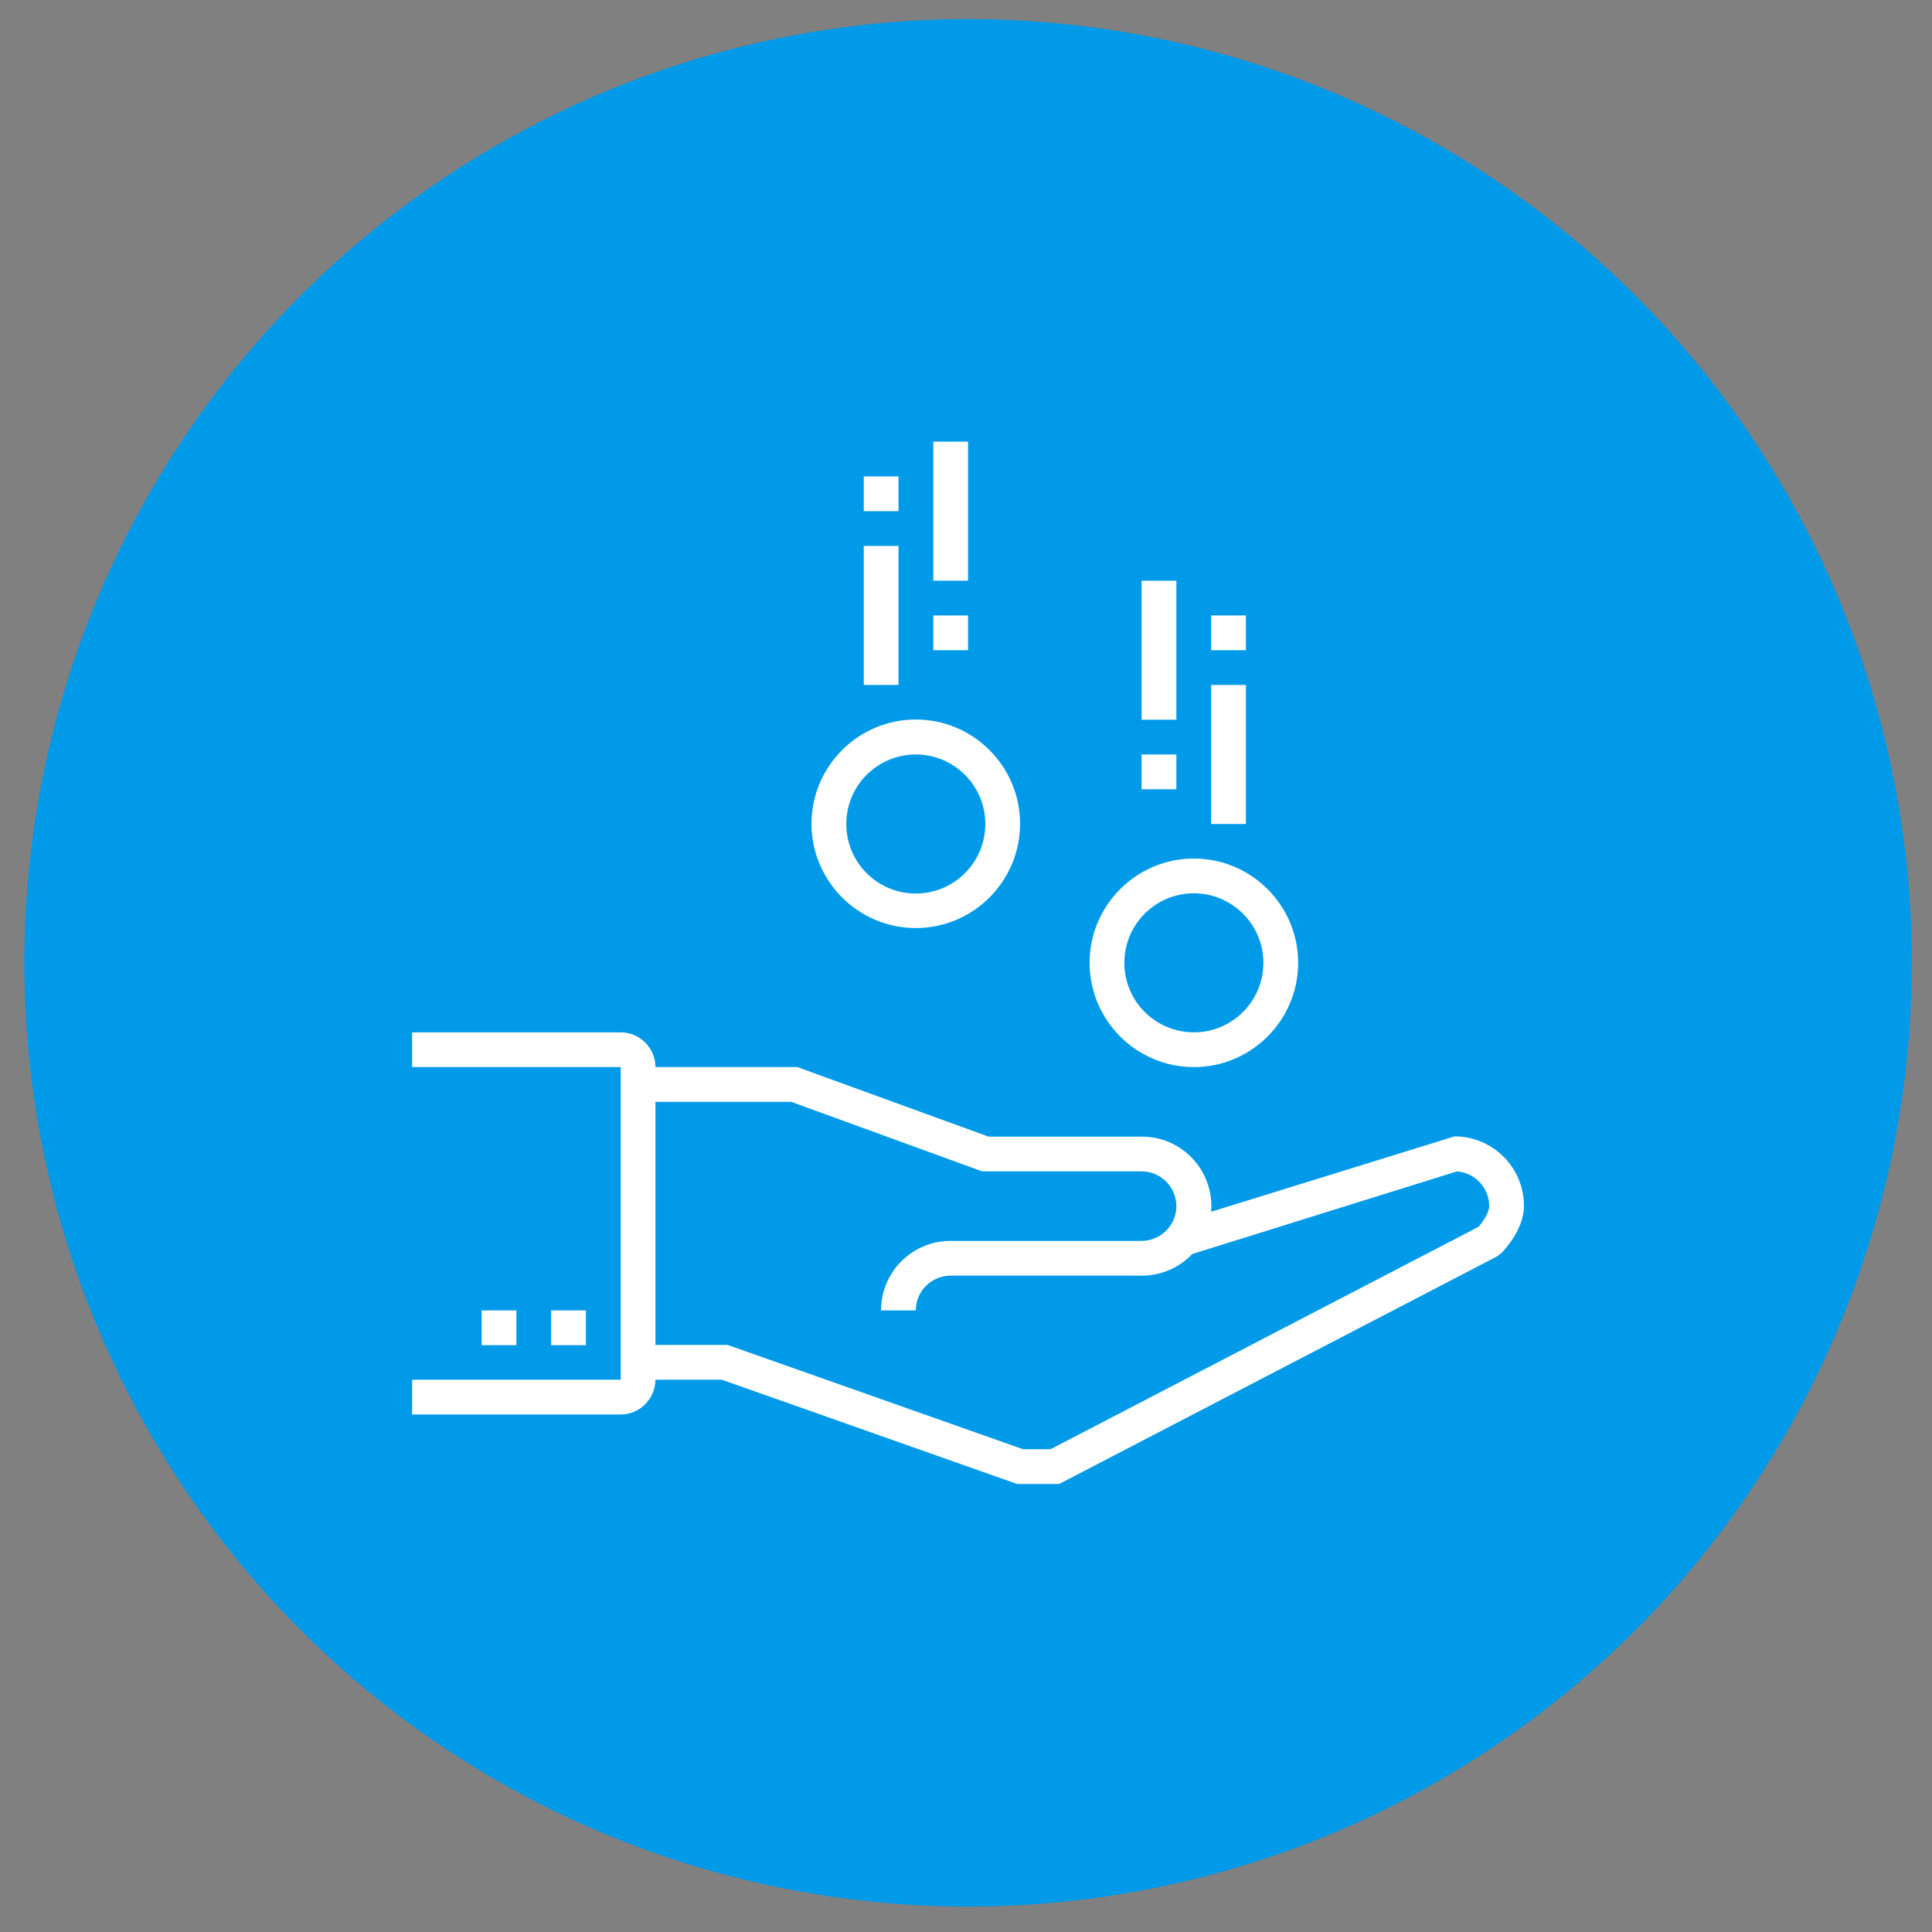 <?xml version="1.0" encoding="utf-8"?>
<!-- Generator: Adobe Illustrator 22.1.0, SVG Export Plug-In . SVG Version: 6.00 Build 0)  -->
<svg version="1.1" id="_x2014_ÎÓÈ_x5F_1" xmlns="http://www.w3.org/2000/svg" xmlns:xlink="http://www.w3.org/1999/xlink"
	 x="0px" y="0px" viewBox="0 0 850.4 850.4" style="enable-background:new 0 0 850.4 850.4;" xml:space="preserve">
<rect x="0" y="0" width="850.4" height="850.4" fill="#808080" stroke="none"/>
<style type="text/css">
	.st0{fill:#009AE9;}
	.st1{fill:#FFFFFF;stroke:#363F40;stroke-width:2;stroke-miterlimit:10;}
	.st2{fill:#FFFFFF;}
</style>
<g>
	<g>
		<circle class="st0" cx="426.1" cy="423.8" r="415.4"/>
		<g>
			<g>
				<g>
					<path class="st1" d="M342,477.4"/>
				</g>
				<g>
					<path class="st2" d="M403.1,576.8h-15.3c0-16.9,13.7-30.6,30.6-30.6h84.1c8.4,0,15.3-6.9,15.3-15.3s-6.9-15.3-15.3-15.3h-70.2
						L348.3,485h-67.5v-15.3H351l84.1,30.6h67.5c16.9,0,30.6,13.7,30.6,30.6c0,16.9-13.7,30.6-30.6,30.6h-84.1
						C410,561.5,403.1,568.3,403.1,576.8z"/>
				</g>
				<g>
					<path class="st2" d="M466.2,653.2h-18.5l-130-45.9h-29.3v-15.3h31.9l130,45.9h12.1L650.8,540c2.1-2.4,4.7-6.4,4.7-9.1
						c0-8.1-6.3-14.7-14.2-15.3l-121.1,37.8l-4.6-14.6l124.6-38.6c16.9,0,30.6,13.7,30.6,30.6c0,10.5-8.9,19.7-9.9,20.7L659,553
						L466.2,653.2z"/>
				</g>
				<g>
					<g>
						<path class="st2" d="M525.5,469.7c-25.3,0-45.9-20.6-45.9-45.9c0-25.3,20.6-45.9,45.9-45.9c25.3,0,45.9,20.6,45.9,45.9
							C571.4,449.1,550.8,469.7,525.5,469.7z M525.5,393.2c-16.9,0-30.6,13.7-30.6,30.6s13.7,30.6,30.6,30.6
							c16.9,0,30.6-13.7,30.6-30.6S542.3,393.2,525.5,393.2z"/>
					</g>
				</g>
				<g>
					<g>
						<path class="st2" d="M403.1,408.5c-25.3,0-45.9-20.6-45.9-45.9s20.6-45.9,45.9-45.9c25.3,0,45.9,20.6,45.9,45.9
							S428.4,408.5,403.1,408.5z M403.1,332.1c-16.9,0-30.6,13.7-30.6,30.6s13.7,30.6,30.6,30.6c16.9,0,30.6-13.7,30.6-30.6
							S420,332.1,403.1,332.1z"/>
					</g>
				</g>
				<g>
					<rect x="242.6" y="576.8" class="st2" width="15.3" height="15.3"/>
				</g>
				<g>
					<rect x="212" y="576.8" class="st2" width="15.3" height="15.3"/>
				</g>
				<g>
					<g>
						<rect x="410.8" y="194.4" class="st2" width="15.3" height="61.2"/>
					</g>
					<g>
						<rect x="380.2" y="240.3" class="st2" width="15.3" height="61.2"/>
					</g>
					<g>
						<rect x="410.8" y="270.9" class="st2" width="15.3" height="15.3"/>
					</g>
					<g>
						<rect x="380.2" y="209.7" class="st2" width="15.3" height="15.3"/>
					</g>
				</g>
				<g>
					<rect x="502.5" y="255.6" class="st2" width="15.3" height="61.2"/>
				</g>
				<g>
					<rect x="533.1" y="301.5" class="st2" width="15.3" height="61.2"/>
				</g>
				<g>
					<rect x="502.5" y="332.1" class="st2" width="15.3" height="15.3"/>
				</g>
				<g>
					<rect x="533.1" y="270.9" class="st2" width="15.3" height="15.3"/>
				</g>
				<g>
					<path class="st2" d="M273.2,622.6h-91.8v-15.3h91.8V469.7h-91.8v-15.3h91.8c8.4,0,15.3,6.9,15.3,15.3v137.6
						C288.4,615.8,281.6,622.6,273.2,622.6z"/>
				</g>
			</g>
		</g>
	</g>
</g>
</svg>

